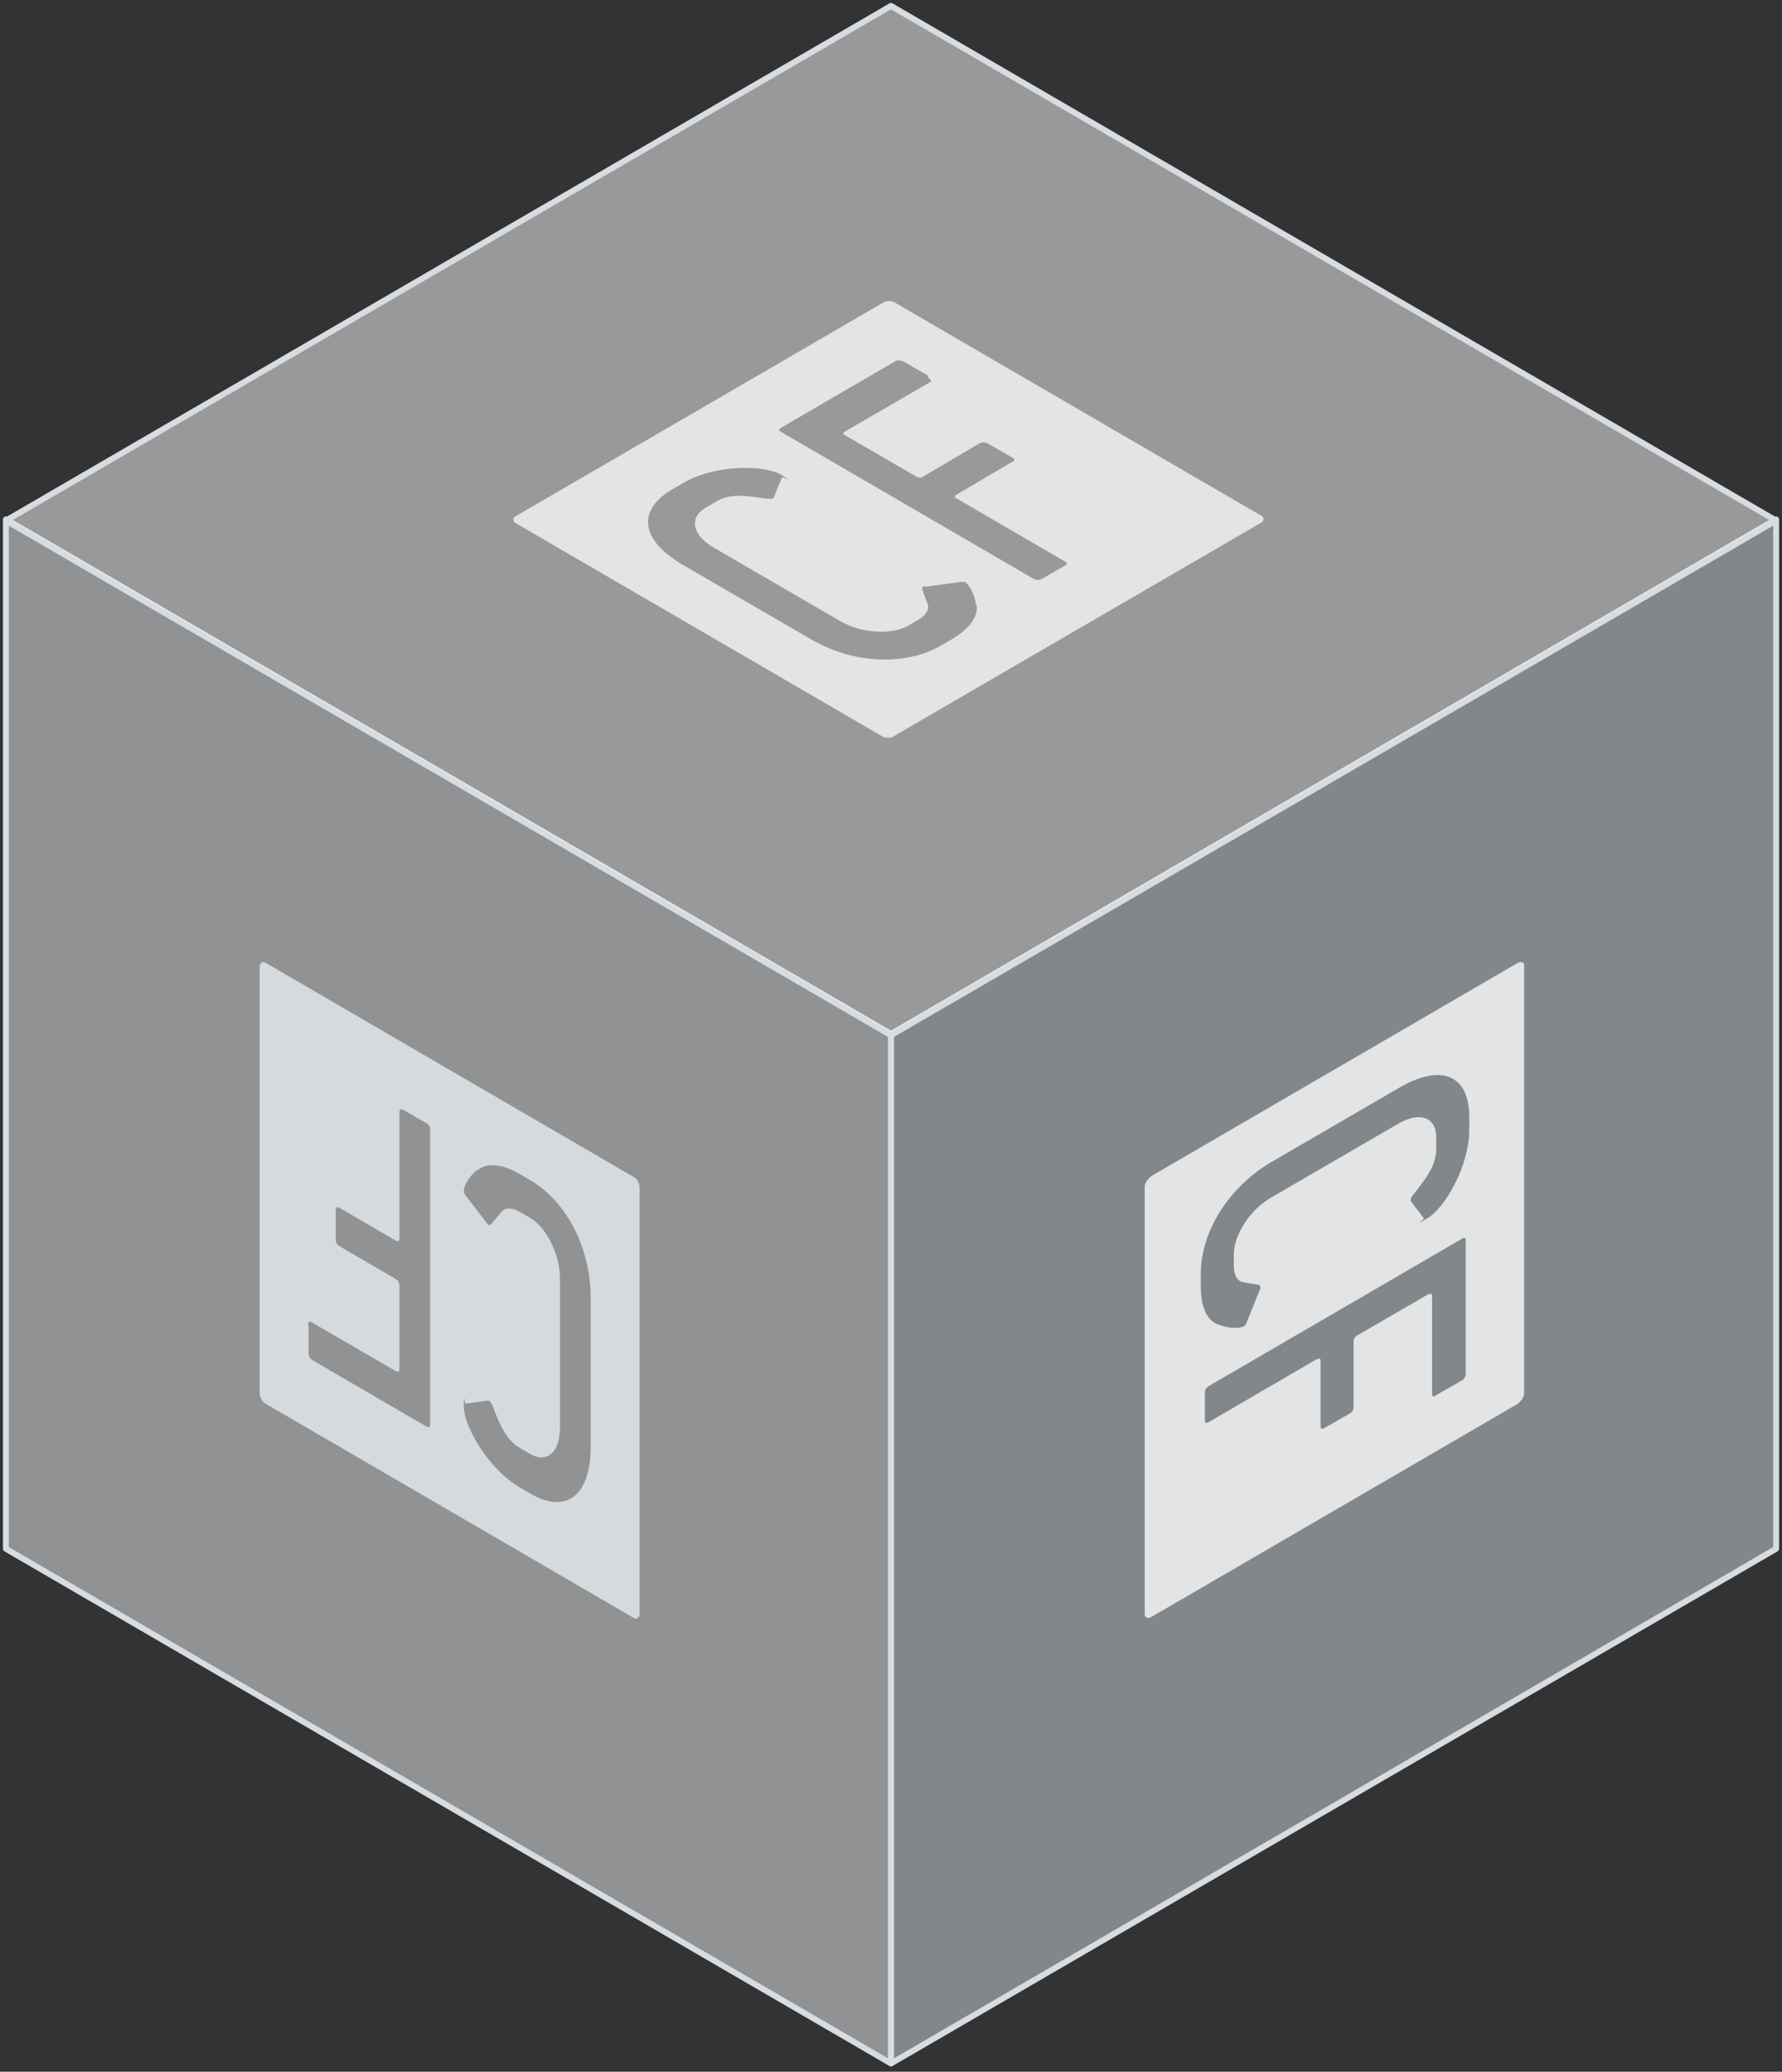 <svg width="302" height="351" viewBox="0 0 302 351" fill="none" xmlns="http://www.w3.org/2000/svg">
<rect x="0" y="0" width="302" height="351" fill="#333333" stroke="none"/>
<g clip-path="url(#clip0_206_171)">
<path d="M301 88L151 175.2V349.6L301 262.4V88Z" fill="#D6DCE1" fill-opacity="0.5" stroke="#D6DCE1" stroke-linejoin="round"/>
<path d="M1 88L151 175.2V349.6L1 262.4V88Z" fill="#EEF2F5" fill-opacity="0.5" stroke="#D6DCE1" stroke-linejoin="round"/>
<path d="M301 88.2L151 175.4L1 88.2L151 1L301 88.2Z" fill="white" fill-opacity="0.5" stroke="#D6DCE1" stroke-linejoin="round"/>
<path fill-rule="evenodd" clip-rule="evenodd" d="M258.3 236.108V163.608C258.3 163.008 257.8 162.808 257.1 163.208L195.2 199.208C194.6 199.608 194 200.408 194 201.008V273.508C194 274.108 194.5 274.308 195.2 273.908L257.1 237.908C257.7 237.508 258.3 236.708 258.3 236.108ZM206.4 224.408C204.4 223.608 203.5 221.308 203.5 217.808V215.808C203.5 208.608 208.3 201.108 215.4 196.908L237.1 184.308C244.3 180.108 249 182.108 249 189.308V191.308C249 197.808 244.7 204.808 241.9 206.408C239.1 208.008 241.5 206.508 241.3 206.408L239.1 203.508V203.208C239.1 202.908 239.2 202.808 239.5 202.408C241.7 199.608 243.4 197.508 243.4 194.608V192.608C243.4 189.308 240.6 188.308 237.1 190.308L215.4 202.908C211.9 204.908 209.1 209.208 209.1 212.508V214.508C209.1 216.108 209.8 217.108 210.6 217.208C212.4 217.608 213.6 217.508 213.6 218.008C213.6 218.508 213.6 218.308 213.5 218.508L211.3 224.008C211.2 224.308 211 224.608 210.8 224.708C210.3 225.008 208.5 225.208 206.5 224.408M243.4 236.408C242.9 236.708 242.7 236.608 242.7 236.208V219.608C242.7 219.108 242.5 219.108 242 219.308L230.1 226.208C229.6 226.508 229.4 226.808 229.4 227.308V238.408C229.4 238.908 229.2 239.208 228.7 239.508L224.5 241.908C224 242.208 223.8 242.108 223.8 241.708V230.608C223.8 230.108 223.6 230.108 223.1 230.308L204.9 240.908C204.4 241.208 204.2 241.108 204.2 240.608V235.908C204.2 235.408 204.4 235.108 204.9 234.808L247.7 209.908C248.2 209.608 248.4 209.708 248.4 210.208V232.808C248.4 233.208 248.2 233.608 247.7 233.908L243.5 236.308H243.4V236.408Z" fill="#E3E4E5"/>
<path fill-rule="evenodd" clip-rule="evenodd" d="M149.62 51.3L87.32 87.5C86.82 87.8 86.92 88.4 87.52 88.7L149.42 124.7C150.02 125.1 151.02 125.1 151.52 124.7L213.82 88.5C214.32 88.2 214.22 87.6 213.62 87.3L151.72 51.3C151.12 50.9 150.12 50.9 149.62 51.3ZM165.52 102.4C165.82 104.5 164.32 106.5 161.32 108.3L159.62 109.3C153.42 112.9 144.62 112.5 137.42 108.3L115.72 95.7C108.52 91.5 107.82 86.4 114.12 82.8L115.82 81.8C121.42 78.6 129.62 78.8 132.32 80.4C135.02 82 132.62 80.7 132.52 80.9L131.12 84.3L130.92 84.5C130.72 84.5 130.52 84.5 130.02 84.5C126.52 84 123.82 83.5 121.32 85L119.62 86C116.72 87.7 117.32 90.6 120.82 92.7L142.52 105.3C146.02 107.3 151.12 107.6 153.92 106L155.62 105C157.02 104.2 157.52 103.1 157.22 102.4C156.62 100.6 156.02 99.6 156.42 99.4C156.82 99.2 156.72 99.4 156.92 99.4L162.72 98.6H163.52C164.02 98.9 165.12 100.3 165.42 102.5M157.42 64.1C157.92 64.4 157.92 64.6 157.52 64.8L143.22 73.1C142.82 73.3 142.82 73.6 143.32 73.8L155.22 80.7C155.72 81 156.12 81 156.52 80.7L166.02 75.1C166.42 74.9 166.82 74.9 167.32 75.1L171.52 77.5C172.02 77.8 172.02 78 171.62 78.2L162.12 83.8C161.72 84 161.72 84.3 162.22 84.5L180.42 95.1C180.92 95.4 180.92 95.6 180.52 95.8L176.52 98.1C176.12 98.3 175.72 98.3 175.22 98.1L132.42 73.2C131.92 72.9 131.92 72.7 132.32 72.5L151.72 61.2C152.02 61 152.52 61 153.02 61.2L157.22 63.6L157.42 64.1Z" fill="#E3E4E5"/>
<path fill-rule="evenodd" clip-rule="evenodd" d="M45 237.814L107.4 274.114C107.9 274.414 108.4 274.114 108.4 273.314V201.314C108.4 200.514 108 199.714 107.4 199.414L45 163.114C44.5 162.814 44 163.114 44 163.914V235.914C44 236.714 44.4 237.514 45 237.814ZM81 198.214C82.7 196.914 85.1 197.214 88.1 198.914L89.8 199.914C96 203.514 100.1 211.414 100.1 219.814V245.114C100.1 253.414 96 256.614 89.8 253.014L88.1 252.014C82.5 248.714 78.6 241.414 78.6 238.314C78.6 235.214 78.7 237.914 78.9 237.814L82.6 237.314C82.7 237.314 82.8 237.314 82.9 237.314C83.1 237.414 83.2 237.614 83.4 238.014C84.7 241.314 85.7 243.914 88.1 245.314L89.8 246.314C92.7 248.014 94.9 246.014 94.9 241.914V216.614C94.9 212.514 92.6 207.914 89.8 206.314L88.1 205.314C86.7 204.514 85.5 204.614 85 205.314C83.7 206.714 83.2 207.814 82.8 207.514C82.4 207.214 82.6 207.314 82.5 207.214L78.9 202.514C78.7 202.214 78.6 202.014 78.6 201.714C78.6 201.114 79.3 199.414 81 198.114M52.2 224.514C52.2 223.914 52.4 223.814 52.8 224.014L67.1 232.314C67.5 232.514 67.7 232.314 67.7 231.814V217.914C67.7 217.314 67.5 217.014 67.1 216.714L57.5 211.114C57.1 210.914 56.9 210.514 56.9 210.014V205.114C56.9 204.514 57.1 204.414 57.5 204.614L67.1 210.214C67.5 210.414 67.7 210.214 67.7 209.714V188.514C67.7 187.914 67.9 187.814 68.3 188.014L72.3 190.314C72.7 190.514 72.9 190.914 72.9 191.414V241.214C72.9 241.814 72.7 241.914 72.3 241.714L52.9 230.414C52.6 230.214 52.3 229.814 52.3 229.314V224.414L52.2 224.514Z" fill="#D7DADC"/>
</g>
<defs>
<clipPath id="clip0_206_171">
<rect width="302" height="351" fill="white"/>
</clipPath>
</defs>
</svg>

